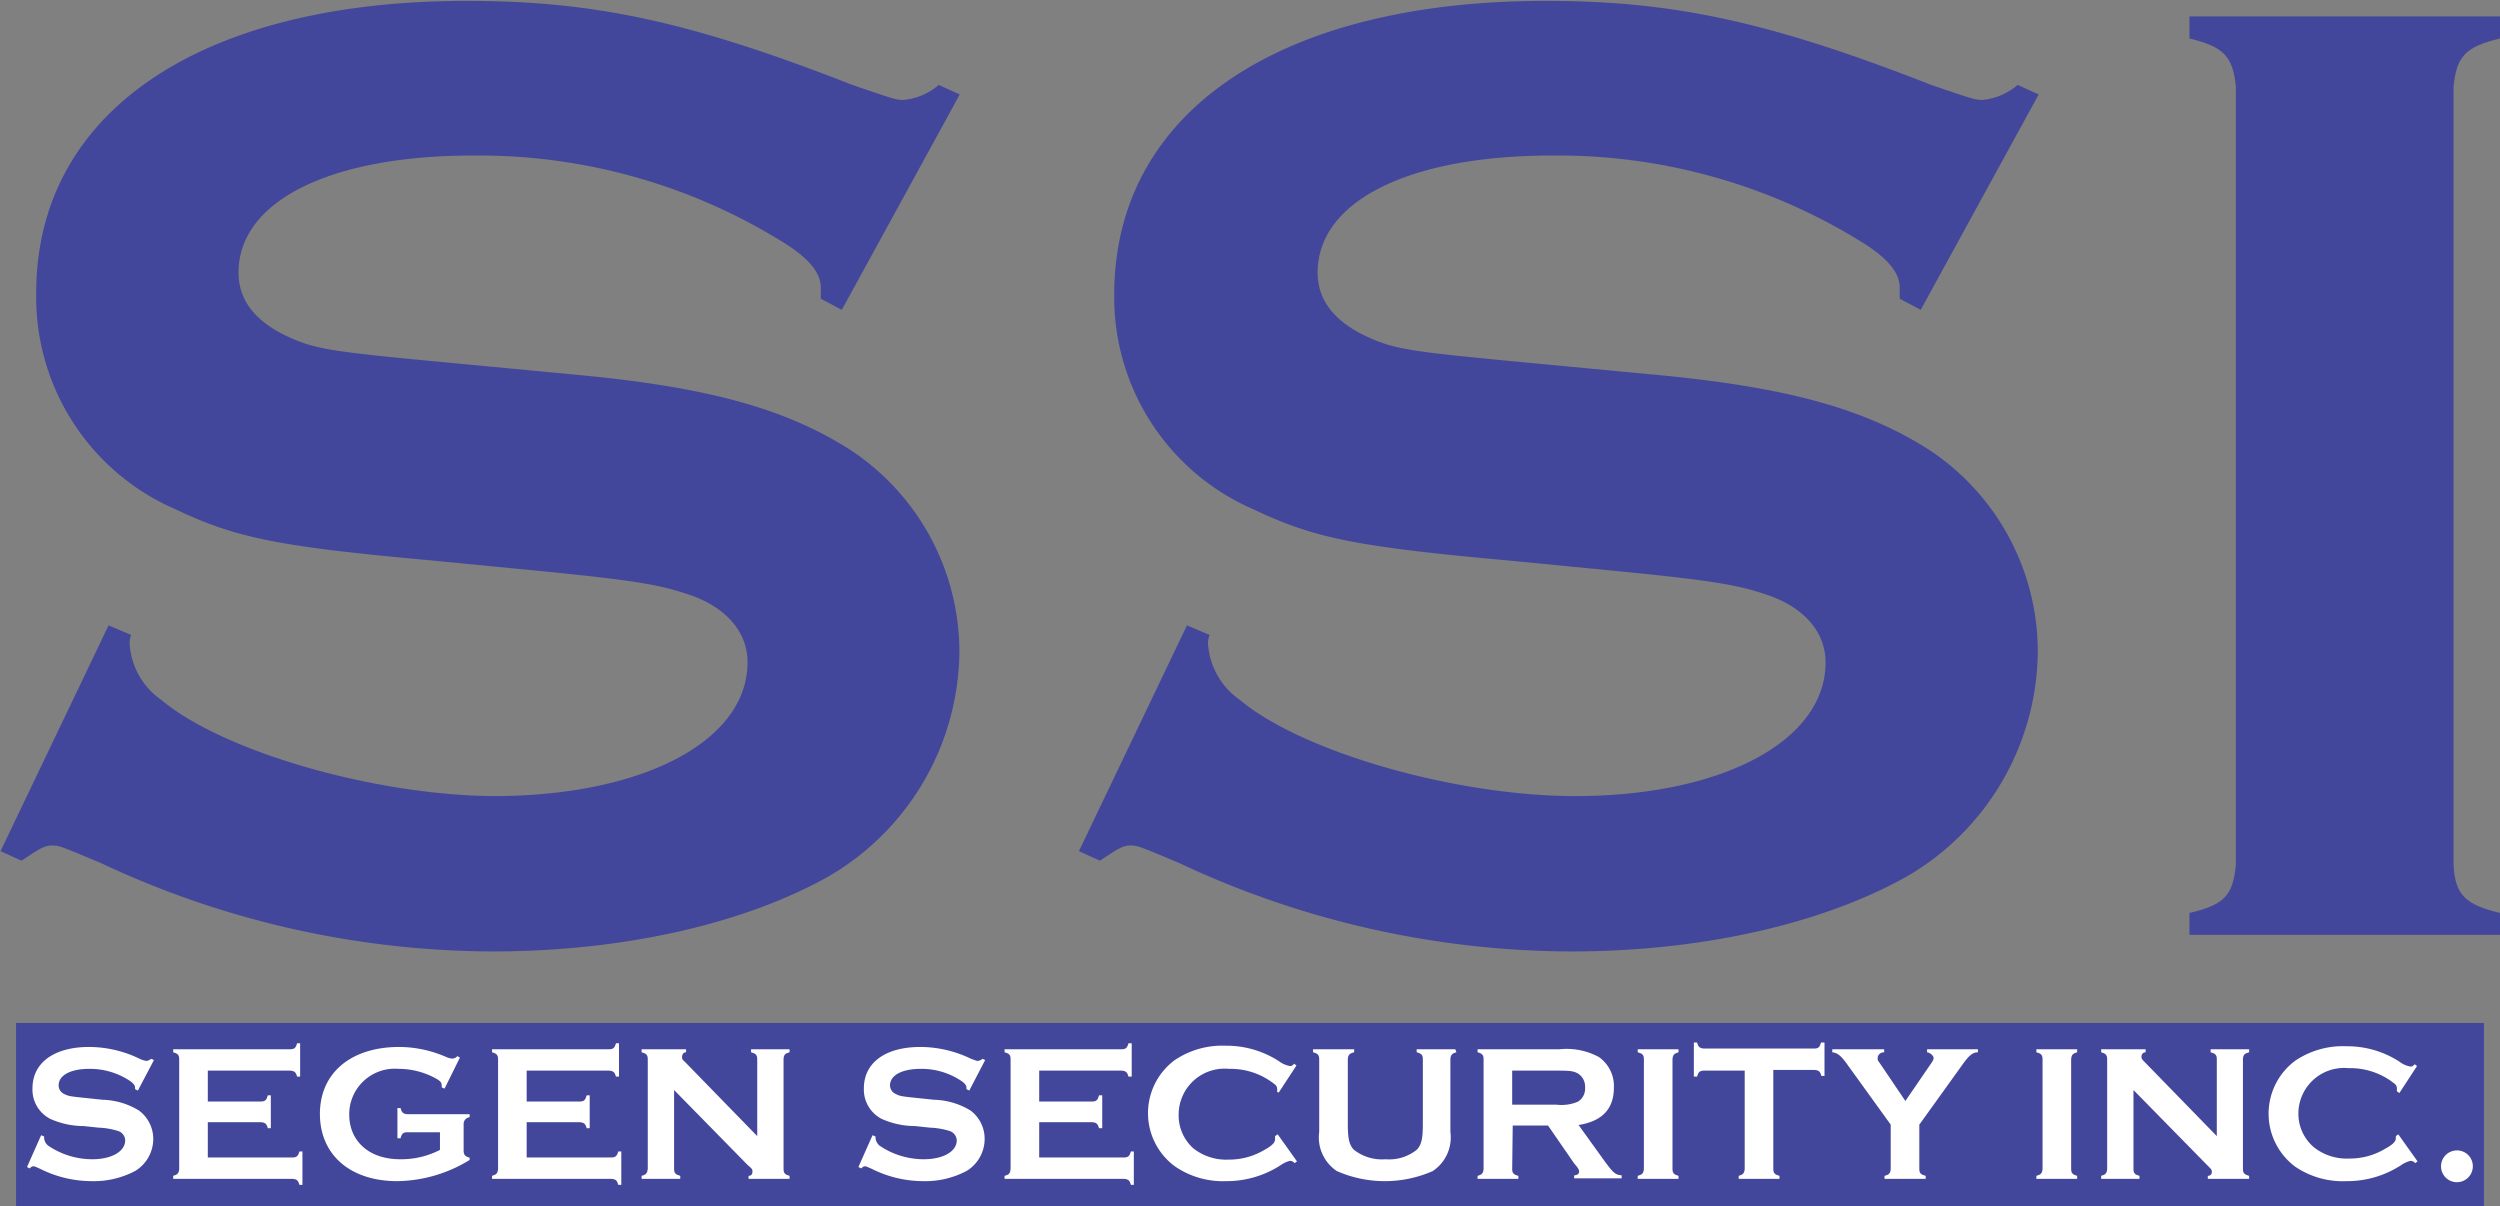 <svg id="Layer_1" data-name="Layer 1" xmlns="http://www.w3.org/2000/svg" viewBox="0 0 141.6 68.31"><rect x="0" y="0" width="141.6" height="68.31" fill="#808080" stroke="none"/><defs><style>.cls-1{fill:#43479b;}.cls-2{fill:#fff;}</style></defs><path class="cls-1" d="M68.34,18.5l-1.19-.63v-.62c0-.86-.68-1.72-2.38-2.73A32.67,32.67,0,0,0,47.43,9.76c-8.07,0-13.26,2.58-13.26,6.63q0,2.22,2.55,3.51c1.79.86,2.47.94,9.86,1.64l6.55.62c7.65.7,12.07,1.95,15.72,4.29A13.7,13.7,0,0,1,75,37.92a14.87,14.87,0,0,1-7.48,12.71c-4.76,2.65-11.56,4.21-18.95,4.21a52.42,52.42,0,0,1-22.18-5c-2.38-1-2.38-1-2.81-1s-.76.24-1.7.86l-1.19-.54,6.12-12.79,1.27.54a1.67,1.67,0,0,0-.08.47,4.19,4.19,0,0,0,1.78,3.2c3.57,3,12.33,5.46,19,5.46C57.12,46,63,42.91,63,38.46c0-1.64-1.11-3-3.06-3.74-1.79-.63-3-.86-8.5-1.41l-6.38-.62c-8.58-.78-11-1.25-14.45-2.89a13.09,13.09,0,0,1-7.9-12.24C22.7,7.27,32.05,1,47.09,1c7.23,0,12.67,1.17,21.85,4.76,2.29.78,2.46.85,2.89.85a3.56,3.56,0,0,0,2-.85l1.19.54Z" transform="translate(-20.66 -0.95)"/><path class="cls-1" d="M129.45,18.5l-1.19-.63v-.62c0-.86-.68-1.72-2.38-2.73a32.64,32.64,0,0,0-17.33-4.76c-8.08,0-13.26,2.58-13.26,6.63q0,2.22,2.55,3.51c1.78.86,2.46.94,9.86,1.64l6.54.62c7.65.7,12.07,1.95,15.72,4.29a13.7,13.7,0,0,1,6.12,11.47,14.87,14.87,0,0,1-7.48,12.71c-4.76,2.65-11.56,4.21-18.95,4.21a52.42,52.42,0,0,1-22.18-5c-2.38-1-2.38-1-2.81-1s-.76.24-1.7.86l-1.19-.54,6.12-12.79,1.28.54a1.5,1.5,0,0,0-.09.47,4.21,4.21,0,0,0,1.79,3.2c3.57,3,12.32,5.46,19,5.46,8.32,0,14.19-3.12,14.19-7.57,0-1.64-1.11-3-3.06-3.74-1.79-.63-3-.86-8.5-1.41l-6.37-.62c-8.59-.78-11-1.25-14.45-2.89a13.09,13.09,0,0,1-7.91-12.24C83.81,7.27,93.16,1,108.21,1c7.22,0,12.66,1.17,21.84,4.76,2.29.78,2.46.85,2.89.85a3.56,3.56,0,0,0,2-.85l1.19.54Z" transform="translate(-20.66 -0.95)"/><path class="cls-1" d="M162.26,53.9H144.67V52.66c2-.47,2.46-1,2.63-2.73V5.86c-.17-1.71-.68-2.26-2.63-2.73V1.88h17.59V3.13c-1.95.47-2.46,1-2.63,2.73V49.93c.08,1.71.68,2.26,2.63,2.73Z" transform="translate(-20.66 -0.95)"/><rect class="cls-1" x="0.91" y="57.94" width="139.78" height="10.37"/><path class="cls-2" d="M28.47,62.72l-.16-.08v-.09c0-.12-.09-.24-.31-.39a4.08,4.08,0,0,0-2.28-.67c-1.06,0-1.74.36-1.74.94a.54.54,0,0,0,.33.49c.24.12.33.13,1.3.23l.86.09a4.16,4.16,0,0,1,2.06.61,2,2,0,0,1,.81,1.62,2.13,2.13,0,0,1-1,1.79,5,5,0,0,1-2.49.59,6.53,6.53,0,0,1-2.92-.7c-.31-.14-.31-.14-.37-.14s-.1,0-.22.12l-.15-.08.8-1.8.17.07a.32.32,0,0,0,0,.07.59.59,0,0,0,.23.45,4.44,4.44,0,0,0,2.5.77c1.09,0,1.86-.44,1.86-1.07a.57.57,0,0,0-.4-.53,4.12,4.12,0,0,0-1.11-.19l-.84-.09a4.64,4.64,0,0,1-1.9-.41,1.86,1.86,0,0,1-1-1.73c0-1.45,1.23-2.34,3.21-2.34a6.57,6.57,0,0,1,2.86.67,1.44,1.44,0,0,0,.38.12.49.49,0,0,0,.27-.12l.16.07Z" transform="translate(-20.66 -0.95)"/><path class="cls-2" d="M32.43,66.51h4.8c.23,0,.32-.09.39-.34h.17v1.89h-.17c-.07-.25-.15-.32-.39-.34H30.47v-.17c.25-.07.32-.15.34-.39V60.94c0-.24-.09-.32-.34-.39v-.17H37.1c.24,0,.32-.09.39-.34h.17v1.89h-.17c-.07-.25-.15-.32-.39-.34H32.43v1.75h3c.25,0,.33-.09.4-.35H36v1.86h-.17c-.07-.25-.15-.32-.4-.34h-3Z" transform="translate(-20.66 -0.95)"/><path class="cls-2" d="M43.74,65.08c-.25,0-.33.09-.39.34h-.18V63.71h.18c.06.26.15.33.39.35h3.52v.17a.38.38,0,0,0-.34.39v1.51c0,.23.1.33.34.39v.13a8,8,0,0,1-4.1,1.2c-2.66,0-4.38-1.49-4.38-3.81s1.76-3.79,4.49-3.79a6.7,6.7,0,0,1,2.69.58,1,1,0,0,0,.33.08.39.39,0,0,0,.27-.14l.15.08-.87,1.76-.16-.07c0-.22,0-.31-.27-.47a4.37,4.37,0,0,0-2.18-.58,2.58,2.58,0,0,0-2.79,2.58c0,1.53,1.14,2.54,2.88,2.54a4.77,4.77,0,0,0,2.26-.53v-1Z" transform="translate(-20.66 -0.95)"/><path class="cls-2" d="M50.49,66.51h4.8c.23,0,.32-.09.39-.34h.17v1.89h-.17c-.07-.25-.14-.32-.39-.34H48.53v-.17c.25-.07.32-.15.34-.39V60.94c0-.24-.09-.32-.34-.39v-.17h6.63c.24,0,.32-.09.39-.34h.17v1.89h-.17c-.07-.25-.15-.32-.39-.34H50.49v1.75h3c.25,0,.33-.09.4-.35h.17v1.86h-.17c-.07-.25-.15-.32-.4-.34h-3Z" transform="translate(-20.66 -0.95)"/><path class="cls-2" d="M58.84,67.16c0,.24.09.32.35.39v.17H57v-.17c.26-.07.32-.15.35-.39V60.94c0-.24-.09-.32-.35-.39v-.17h2.52v.17c-.15,0-.23.13-.23.25s0,.16.15.28l4.11,4.22V60.94c0-.24-.09-.32-.35-.39v-.17h2.18v.17c-.26.07-.33.15-.34.39v6.22c0,.24.08.32.34.39v.17H63.06v-.17c.15,0,.22-.1.22-.23s0-.16-.27-.38l-4.17-4.25Z" transform="translate(-20.66 -0.95)"/><path class="cls-2" d="M75.56,62.72l-.16-.08v-.09c0-.12-.09-.24-.31-.39a4.05,4.05,0,0,0-2.28-.67c-1.06,0-1.74.36-1.74.94a.54.54,0,0,0,.34.49c.23.12.32.13,1.29.23l.86.09a4.16,4.16,0,0,1,2.07.61,2,2,0,0,1,.8,1.62,2.13,2.13,0,0,1-1,1.79,5,5,0,0,1-2.49.59,6.52,6.52,0,0,1-2.91-.7c-.32-.14-.32-.14-.37-.14s-.1,0-.22.12l-.16-.08.8-1.8.17.07a.32.32,0,0,0,0,.07.62.62,0,0,0,.23.45,4.44,4.44,0,0,0,2.5.77c1.1,0,1.87-.44,1.87-1.07a.58.58,0,0,0-.4-.53,4.33,4.33,0,0,0-1.12-.19l-.84-.09a4.64,4.64,0,0,1-1.9-.41,1.87,1.87,0,0,1-1-1.73c0-1.45,1.22-2.34,3.2-2.34a6.64,6.64,0,0,1,2.87.67c.3.11.32.12.38.12a.49.49,0,0,0,.27-.12l.15.07Z" transform="translate(-20.66 -0.95)"/><path class="cls-2" d="M79.52,66.51h4.8c.24,0,.33-.09.39-.34h.17v1.89h-.17c-.06-.25-.14-.32-.39-.34H77.56v-.17c.26-.07.32-.15.34-.39V60.94c0-.24-.08-.32-.34-.39v-.17h6.63c.24,0,.32-.09.39-.34h.18v1.89h-.18c-.07-.25-.15-.32-.39-.34H79.52v1.75h3c.24,0,.32-.09.39-.35h.18v1.86h-.18c-.07-.25-.15-.32-.39-.34h-3Z" transform="translate(-20.66 -0.95)"/><path class="cls-2" d="M94.12,66.73l-.13.1a.37.37,0,0,0-.27-.13,1.59,1.59,0,0,0-.53.25,5.64,5.64,0,0,1-3.11.9A4.78,4.78,0,0,1,87.19,67a3.74,3.74,0,0,1,0-6,4.81,4.81,0,0,1,2.9-.82,5.45,5.45,0,0,1,3,.87,1.47,1.47,0,0,0,.63.28c.07,0,.12,0,.24-.13l.13.1-1,1.53L93,62.8v-.14a.34.34,0,0,0-.16-.31,4,4,0,0,0-2.57-.86,2.6,2.6,0,0,0-2.85,2.57A2.49,2.49,0,0,0,88.26,66a3,3,0,0,0,2,.63,3.9,3.9,0,0,0,2-.54c.45-.25.62-.42.62-.62V65.3l.15-.1Z" transform="translate(-20.66 -0.95)"/><path class="cls-2" d="M103.15,60.55c-.25.07-.32.15-.34.39v4.12a2.29,2.29,0,0,1-1,2.22,6.75,6.75,0,0,1-5.43,0,2.29,2.29,0,0,1-1-2.22V60.94c0-.24-.09-.32-.35-.39v-.17h2.33v.17c-.27.07-.34.15-.36.39v3.67c0,.84.08,1.17.33,1.45a2.55,2.55,0,0,0,1.8.55,2.5,2.5,0,0,0,1.79-.55c.25-.28.33-.61.33-1.45V60.94c0-.24-.09-.32-.35-.39v-.17h2.19Z" transform="translate(-20.66 -0.95)"/><path class="cls-2" d="M106.31,67.16c0,.24.09.32.35.39v.17h-2.31v-.17c.25-.07.32-.15.34-.39V60.94c0-.24-.09-.32-.34-.39v-.17H109a3.83,3.83,0,0,1,2.22.44,2,2,0,0,1,.85,1.74c0,1.2-.67,1.9-2,2.11l1.44,2c.54.74.65.82,1,.85v.17h-2.69v-.17c.18,0,.28-.1.28-.19s0-.17-.27-.47l-1.49-2.16h-2Zm2.51-3.64a2.39,2.39,0,0,0,1.21-.17.87.87,0,0,0,.41-.8.88.88,0,0,0-.41-.8c-.26-.14-.45-.16-1.21-.16h-2.51v1.93Z" transform="translate(-20.66 -0.95)"/><path class="cls-2" d="M115.73,67.72h-2.31v-.17c.26-.07.33-.15.35-.39V60.94c0-.24-.09-.32-.35-.39v-.17h2.31v.17c-.25.07-.32.15-.34.39v6.22c0,.24.09.32.34.39Z" transform="translate(-20.66 -0.95)"/><path class="cls-2" d="M121.1,67.16c0,.24.09.32.35.39v.17h-2.31v-.17c.25-.07.32-.15.34-.39V61.59h-2.31c-.24,0-.32.09-.39.34h-.18V60h.18c.07.25.15.32.39.34h6.24c.25,0,.33-.09.39-.34H124v1.89h-.18c-.06-.25-.14-.32-.39-.34H121.1Z" transform="translate(-20.66 -0.95)"/><path class="cls-2" d="M129.37,67.16c0,.24.09.32.36.39v.17H127.4v-.17c.27-.07.33-.15.35-.39V64.65l-2.41-3.34c-.39-.56-.6-.73-.9-.76v-.17h2.94v.17c-.23,0-.37.16-.37.33s0,.1.22.43l1.35,2,1.37-2c.2-.28.23-.34.23-.44s-.15-.28-.37-.32v-.17h2.88v.17c-.31,0-.52.19-.92.76l-2.4,3.34Z" transform="translate(-20.66 -0.95)"/><path class="cls-2" d="M138.31,67.72H136v-.17c.26-.07.33-.15.35-.39V60.94c0-.24-.09-.32-.35-.39v-.17h2.31v.17c-.25.07-.32.15-.34.39v6.22c0,.24.09.32.34.39Z" transform="translate(-20.66 -0.95)"/><path class="cls-2" d="M141.5,67.16c0,.24.08.32.34.39v.17h-2.17v-.17c.25-.07.32-.15.34-.39V60.94c0-.24-.09-.32-.34-.39v-.17h2.52v.17c-.16,0-.24.13-.24.25s.05.16.16.28l4.11,4.22V60.94c0-.24-.09-.32-.35-.39v-.17h2.18v.17c-.26.07-.34.15-.35.39v6.22c0,.24.09.32.35.39v.17h-2.34v-.17c.16,0,.23-.1.23-.23s-.05-.16-.27-.38l-4.17-4.25Z" transform="translate(-20.66 -0.95)"/><path class="cls-2" d="M157.59,66.73l-.13.1a.37.37,0,0,0-.27-.13,1.7,1.7,0,0,0-.54.25,5.6,5.6,0,0,1-3.1.9,4.78,4.78,0,0,1-2.89-.82,3.74,3.74,0,0,1,0-6,4.81,4.81,0,0,1,2.9-.82,5.45,5.45,0,0,1,3,.87,1.43,1.43,0,0,0,.63.28c.07,0,.11,0,.24-.13l.13.1-1,1.53-.14-.1v-.14a.34.34,0,0,0-.16-.31,4,4,0,0,0-2.58-.86,2.59,2.59,0,0,0-2.84,2.57,2.49,2.49,0,0,0,.89,1.92,3,3,0,0,0,2,.63,3.87,3.87,0,0,0,2-.54c.46-.25.63-.42.63-.62V65.3l.14-.1Z" transform="translate(-20.66 -0.95)"/><path class="cls-2" d="M160.72,67a.9.9,0,1,1-.9-.89A.89.89,0,0,1,160.72,67Z" transform="translate(-20.66 -0.95)"/></svg>